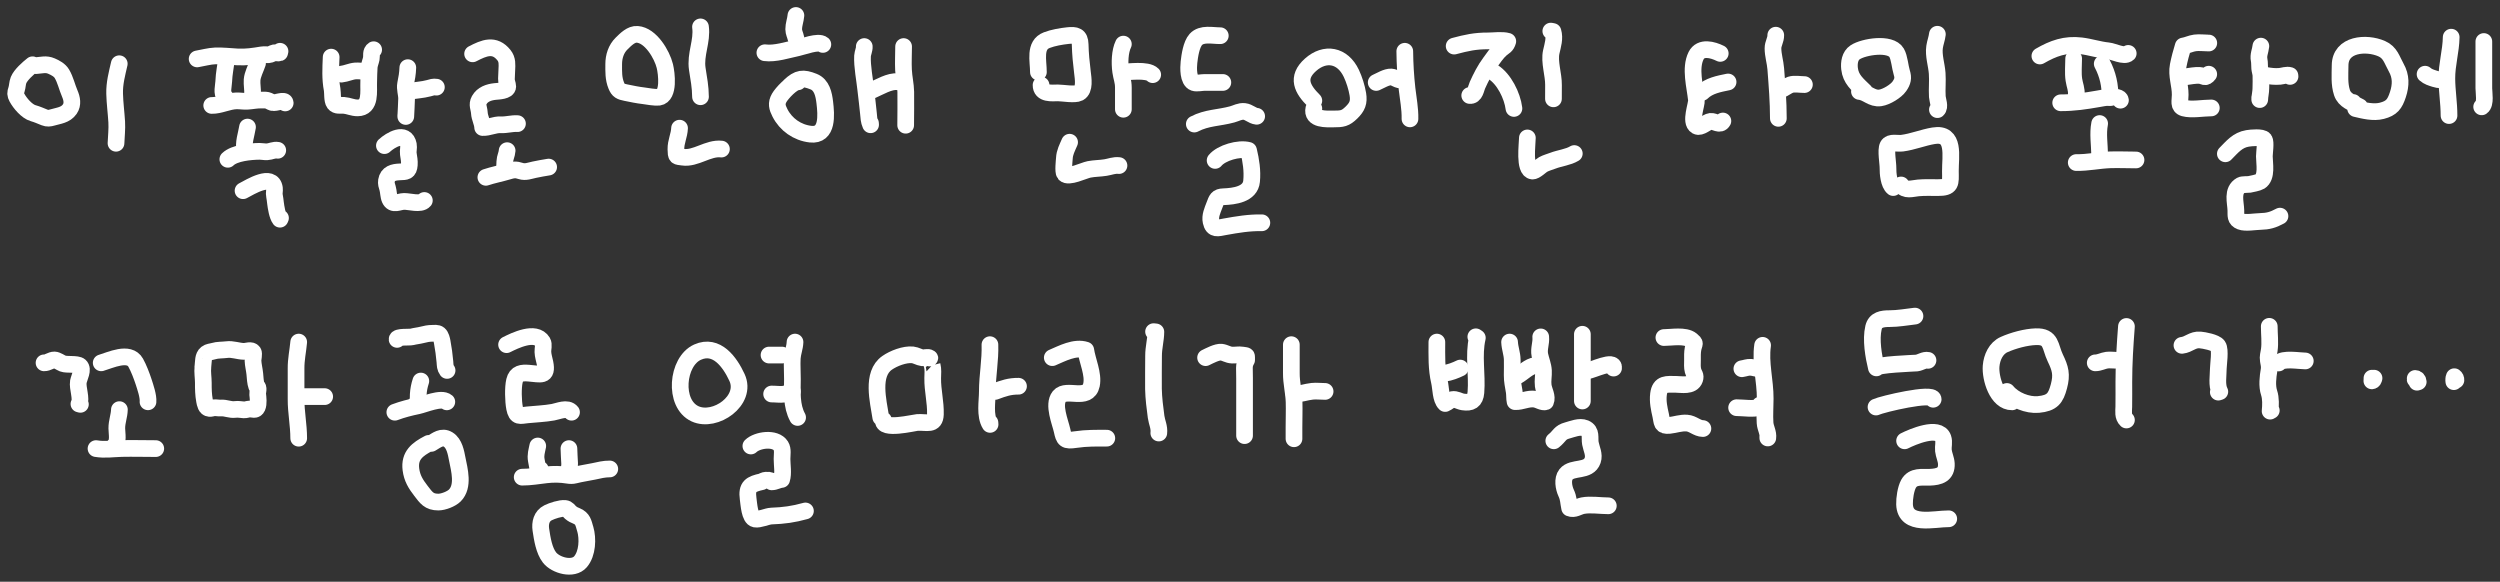 <svg width="318" height="74" viewBox="0 0 318 74" fill="none" xmlns="http://www.w3.org/2000/svg">
<rect x="0" y="0" width="318" height="74" fill="#333333" stroke="none"/>
<path d="M83.817 12.354C83.235 12.438 82.455 12.246 81.867 12.181C81.111 12.097 80.367 11.934 79.617 11.784C78.927 11.646 78.657 11.539 78.393 10.89C78.021 9.979 78.063 9.115 78.063 8.155C78.063 7.195 78.363 6.223 79.071 5.533C79.605 5.011 80.283 4.309 81.063 4.369C82.767 4.489 84.207 6.931 84.567 8.401C84.795 9.331 85.143 12.175 83.811 12.367L83.817 12.354Z" stroke="white" stroke-width="2.124" stroke-linecap="round" stroke-linejoin="round"/>
<path d="M89.103 3.42C89.355 5.226 88.413 6.924 88.695 8.772C88.881 9.99 89.097 11.064 89.103 12.306" stroke="white" stroke-width="2.124" stroke-linecap="round" stroke-linejoin="round"/>
<path d="M86.439 16.303C86.403 17.239 85.959 18.031 85.977 18.985C85.995 20.017 86.043 19.873 86.841 19.993C88.485 20.245 90.069 18.769 91.767 18.961" stroke="white" stroke-width="2.124" stroke-linecap="round" stroke-linejoin="round"/>
<path d="M101.24 1.968C101.192 2.544 100.952 3.15 100.958 3.714C100.958 4.134 101.162 4.464 101.24 4.86" stroke="white" stroke-width="2.124" stroke-linecap="round" stroke-linejoin="round"/>
<path d="M97.292 6.709C98.594 6.883 100.214 6.337 101.468 6.079C102.146 5.941 104.114 5.173 104.666 5.653" stroke="white" stroke-width="2.124" stroke-linecap="round" stroke-linejoin="round"/>
<path d="M100.455 10.926C101.535 9.912 102.141 9.846 103.485 10.38C104.547 10.8 104.787 11.988 104.913 13.044C105.093 14.586 105.339 17.322 103.095 17.064C101.415 16.872 99.963 15.846 99.207 14.352C98.859 13.668 98.709 13.158 99.117 12.444C99.447 11.862 100.785 10.41 101.511 10.404" stroke="white" stroke-width="2.124" stroke-linecap="round" stroke-linejoin="round"/>
<path d="M109.935 5.922C109.965 6.276 109.731 6.762 109.713 7.122C109.647 8.43 110.001 10.158 110.133 11.454C110.235 12.432 110.379 13.404 110.463 14.388C110.505 14.892 110.529 15.402 110.739 15.87L110.727 15.672" stroke="white" stroke-width="2.124" stroke-linecap="round" stroke-linejoin="round"/>
<path d="M110.989 11.454C111.859 11.076 113.191 10.272 114.151 10.398" stroke="white" stroke-width="2.124" stroke-linecap="round" stroke-linejoin="round"/>
<path d="M114.938 5.922C114.938 6.906 114.878 7.908 114.926 8.892C114.974 9.876 115.196 10.74 115.214 11.694C115.238 13.104 115.202 14.52 115.202 15.93" stroke="white" stroke-width="2.124" stroke-linecap="round" stroke-linejoin="round"/>
<path d="M218.815 6.793C217.861 6.319 216.337 5.899 215.743 7.081C214.939 8.689 215.617 11.017 215.785 12.685C215.851 13.321 214.915 15.541 215.803 16.033C216.337 16.327 217.081 15.493 217.579 15.439C218.107 15.379 218.797 16.051 219.151 15.391" stroke="white" stroke-width="2.124" stroke-linecap="round" stroke-linejoin="round"/>
<path d="M216.507 11.748C217.371 10.896 218.673 10.662 219.813 10.428" stroke="white" stroke-width="2.124" stroke-linecap="round" stroke-linejoin="round"/>
<path d="M225.877 4.476C225.889 5.094 225.517 5.544 225.523 6.156C225.523 7.008 225.811 7.896 225.877 8.754C226.039 10.872 226.207 12.924 226.207 15.054" stroke="white" stroke-width="2.124" stroke-linecap="round" stroke-linejoin="round"/>
<path d="M226.545 11.418C226.953 11.25 227.373 10.908 227.751 10.782C228.267 10.614 228.975 10.764 229.521 10.758" stroke="white" stroke-width="2.124" stroke-linecap="round" stroke-linejoin="round"/>
<path d="M237.181 11.629C236.269 10.735 235.405 10.069 235.261 8.718C235.183 7.986 235.303 7.092 235.981 6.648C237.061 5.934 240.475 5.376 241.249 6.714C241.615 7.35 241.681 8.514 241.909 9.246C242.125 9.918 242.029 10.357 241.603 10.975C241.177 11.592 239.965 12.336 239.179 12.45C238.111 12.613 237.475 11.713 236.521 11.634" stroke="white" stroke-width="2.124" stroke-linecap="round" stroke-linejoin="round"/>
<path d="M246.434 4.357C246.368 4.921 246.158 5.419 246.08 5.971C245.918 7.057 246.332 8.239 246.41 9.325C246.482 10.315 246.368 11.305 246.428 12.295C246.458 12.745 246.824 13.603 246.44 13.945" stroke="white" stroke-width="2.124" stroke-linecap="round" stroke-linejoin="round"/>
<path d="M240.818 23.857C240.248 23.413 240.14 22.021 240.152 21.385C240.164 20.749 239.84 19.099 240.134 18.547C240.428 17.995 241.346 18.295 241.958 18.211C243.302 18.037 244.61 17.491 245.948 17.269C248.744 16.801 248.072 19.909 248.09 21.781C248.108 23.335 248.24 23.869 246.488 23.863C245.66 23.863 244.844 23.827 244.016 23.899C243.236 23.965 242.348 24.331 241.814 23.527" stroke="white" stroke-width="2.124" stroke-linecap="round" stroke-linejoin="round"/>
<path d="M259.472 7.123C261.17 6.145 262.694 5.587 264.71 5.827C265.874 5.965 266.99 6.349 268.16 6.463C268.802 6.523 270.23 7.267 270.71 6.793" stroke="white" stroke-width="2.124" stroke-linecap="round" stroke-linejoin="round"/>
<path d="M263.769 7.453C263.769 8.335 263.667 9.283 263.799 10.147C263.895 10.819 264.177 11.383 264.099 12.079" stroke="white" stroke-width="2.124" stroke-linecap="round" stroke-linejoin="round"/>
<path d="M267.404 8.113C268.124 9.487 268.43 10.867 268.394 12.409" stroke="white" stroke-width="2.124" stroke-linecap="round" stroke-linejoin="round"/>
<path d="M262.119 13.074C263.811 13.074 265.251 12.858 266.925 12.564C267.339 12.492 269.637 12.012 269.721 12.744" stroke="white" stroke-width="2.124" stroke-linecap="round" stroke-linejoin="round"/>
<path d="M267.075 15.714C266.823 17.017 267.057 18.355 267.075 19.68" stroke="white" stroke-width="2.124" stroke-linecap="round" stroke-linejoin="round"/>
<path d="M264.099 20.677C265.569 20.701 266.949 20.383 268.413 20.329C269.505 20.293 270.609 20.347 271.701 20.347" stroke="white" stroke-width="2.124" stroke-linecap="round" stroke-linejoin="round"/>
<path d="M280.957 5.473C280.393 5.473 279.763 5.383 279.211 5.455C278.659 5.527 278.233 5.773 277.705 5.851C277.459 6.649 277.219 7.543 277.063 8.353C276.817 9.601 277.333 10.795 277.321 12.061C277.321 12.841 277.045 13.537 277.807 13.747C278.779 14.011 280.249 13.729 281.281 13.729" stroke="white" stroke-width="2.124" stroke-linecap="round" stroke-linejoin="round"/>
<path d="M277.981 9.768C278.647 9.684 279.199 9.558 279.811 9.594C280.303 9.624 280.501 10.038 280.951 9.438" stroke="white" stroke-width="2.124" stroke-linecap="round" stroke-linejoin="round"/>
<path d="M283.065 19.561C283.929 18.697 284.601 17.815 285.885 17.605C286.353 17.527 287.757 17.395 288.015 17.755C288.243 18.079 288.027 19.447 288.027 19.885C288.027 20.797 288.399 22.507 287.469 23.089C287.235 23.239 286.371 23.407 286.119 23.455C285.927 23.485 285.237 23.455 285.057 23.557C283.863 24.229 284.379 25.717 284.403 26.767C284.421 27.421 284.295 27.895 285.009 28.171C285.621 28.411 286.845 28.183 287.505 28.171C288.507 28.147 289.131 27.973 290.013 27.493" stroke="white" stroke-width="2.124" stroke-linecap="round" stroke-linejoin="round"/>
<path d="M132.086 9.168C132.086 7.728 131.522 5.724 133.148 5.106C133.94 4.8 134.978 4.62 135.824 4.53C136.832 4.422 137.366 4.53 137.396 5.64C137.426 6.87 137.534 7.974 137.684 9.186C137.78 9.99 138.02 11.394 137.246 11.814C136.73 12.096 135.134 11.814 134.57 11.814C133.826 11.82 132.41 12.012 132.422 10.818" stroke="white" stroke-width="2.124" stroke-linecap="round" stroke-linejoin="round"/>
<path d="M142.658 9.168C143.558 9.168 145.934 8.79 146.624 9.498" stroke="white" stroke-width="2.124" stroke-linecap="round" stroke-linejoin="round"/>
<path d="M136.053 18.09C135.747 18.804 135.423 19.38 135.387 20.148C135.369 20.436 135.201 21.852 135.417 22.104C135.897 22.662 137.853 21.678 138.537 21.546C139.221 21.414 139.935 21.426 140.625 21.312C141.201 21.222 141.741 20.982 142.335 21.06" stroke="white" stroke-width="2.124" stroke-linecap="round" stroke-linejoin="round"/>
<path d="M155.222 4.542C154.19 4.542 152.858 4.2 152.108 5.022C151.532 5.658 151.328 7.116 151.238 7.926C151.16 8.64 151.118 10.248 151.892 10.518C152.21 10.632 152.864 10.488 153.218 10.488C153.992 10.488 154.772 10.488 155.546 10.488" stroke="white" stroke-width="2.124" stroke-linecap="round" stroke-linejoin="round"/>
<path d="M151.916 15.78C153.518 14.94 155.054 15.012 156.734 14.55C157.28 14.4 157.7 14.118 158.282 14.178C158.864 14.238 159.284 14.73 159.848 14.79" stroke="white" stroke-width="2.124" stroke-linecap="round" stroke-linejoin="round"/>
<path d="M154.563 20.406C155.361 19.434 157.599 18.792 158.817 19.128C159.123 20.418 159.333 21.714 159.201 23.058C159.045 24.72 156.993 24.978 155.619 25.026C154.827 25.05 154.761 25.35 154.479 26.094C154.215 26.79 153.891 27.474 154.047 28.188C154.275 29.25 154.887 29.016 155.793 28.848C157.395 28.56 158.877 28.308 160.509 28.338" stroke="white" stroke-width="2.124" stroke-linecap="round" stroke-linejoin="round"/>
<path d="M167.12 12.805C165.65 11.347 164.852 9.889 166.694 8.245C168.536 6.601 170.774 6.979 171.89 9.337C172.262 10.129 172.574 11.119 172.718 11.983C172.886 13.033 172.646 13.585 171.92 14.305C171.128 15.085 170.726 15.133 169.604 15.133C168.758 15.133 166.79 15.277 167.12 13.807" stroke="white" stroke-width="2.124" stroke-linecap="round" stroke-linejoin="round"/>
<path d="M175.053 10.489C175.575 10.267 176.367 9.757 176.961 9.793C177.489 9.829 177.801 10.273 178.359 10.159" stroke="white" stroke-width="2.124" stroke-linecap="round" stroke-linejoin="round"/>
<path d="M178.688 6.522C178.706 8.148 178.796 9.672 178.976 11.292C179.12 12.576 179.378 13.824 179.348 15.12" stroke="white" stroke-width="2.124" stroke-linecap="round" stroke-linejoin="round"/>
<path d="M184.969 5.863C186.553 5.443 187.633 5.197 189.289 5.203C190.027 5.203 191.083 5.041 191.791 5.251C191.611 5.869 191.341 5.893 190.927 6.253C190.405 6.703 189.937 7.423 189.523 7.981C188.875 8.851 188.371 9.859 187.927 10.843C187.729 11.281 187.639 12.229 186.949 12.145" stroke="white" stroke-width="2.124" stroke-linecap="round" stroke-linejoin="round"/>
<path d="M189.927 9.168C191.307 10.033 192.369 12.156 192.573 13.794" stroke="white" stroke-width="2.124" stroke-linecap="round" stroke-linejoin="round"/>
<path d="M142.892 5.611C142.442 6.535 142.4 8.005 142.55 9.091C142.652 9.835 142.898 10.351 142.892 11.149C142.88 12.067 142.892 12.985 142.892 13.897" stroke="white" stroke-width="2.124" stroke-linecap="round" stroke-linejoin="round"/>
<path d="M197.263 3.955L197.539 4.009C197.803 4.903 197.509 5.761 197.323 6.595C197.035 7.873 197.623 9.481 197.605 10.813C197.599 11.401 197.599 11.983 197.599 12.571" stroke="white" stroke-width="2.124" stroke-linecap="round" stroke-linejoin="round"/>
<path d="M194.281 17.545C194.281 18.319 193.819 21.643 194.923 21.757C195.295 21.793 195.979 21.091 196.285 20.923C196.681 20.707 197.107 20.605 197.521 20.443C198.409 20.101 199.483 19.999 200.251 19.531" stroke="white" stroke-width="2.124" stroke-linecap="round" stroke-linejoin="round"/>
<path d="M300.157 13.59C299.269 13.08 298.237 12.804 297.907 11.802C297.535 10.686 297.655 9.492 297.661 8.316C297.673 5.592 300.979 5.334 302.941 6.186C304.057 6.672 304.243 7.608 304.795 8.592C305.431 9.72 305.407 10.83 305.011 12.036C304.615 13.242 304.225 13.77 302.971 14.094C301.903 14.37 300.679 14.058 299.635 13.812C299.635 13.524 299.449 13.272 299.323 13.038" stroke="white" stroke-width="2.124" stroke-linecap="round" stroke-linejoin="round"/>
<path d="M308.469 9.438C308.847 9.768 309.248 9.876 309.716 10.026C310.328 10.224 310.346 10.104 310.964 9.99" stroke="white" stroke-width="2.124" stroke-linecap="round" stroke-linejoin="round"/>
<path d="M311.791 4.728C311.761 6.516 311.227 8.196 311.239 10.002C311.251 11.598 311.515 13.104 311.515 14.7" stroke="white" stroke-width="2.124" stroke-linecap="round" stroke-linejoin="round"/>
<path d="M315.944 5.28V9.222C315.944 9.888 315.944 10.56 315.944 11.226C315.944 11.79 316.214 13.212 315.668 13.59" stroke="white" stroke-width="2.124" stroke-linecap="round" stroke-linejoin="round"/>
<path d="M287.582 5.868C287.51 6.51 287.234 6.99 287.366 7.644C287.438 7.998 287.396 8.322 287.432 8.682C287.462 8.988 287.57 9.27 287.588 9.576C287.618 10.117 287.582 10.675 287.582 11.214C287.582 11.719 287.45 12.181 287.438 12.666C287.438 12.582 287.444 12.505 287.438 12.421" stroke="white" stroke-width="2.124" stroke-linecap="round" stroke-linejoin="round"/>
<path d="M288.153 9.577C288.777 9.691 289.371 9.769 290.007 9.709C290.409 9.667 290.877 9.475 291.279 9.601L291.291 9.721" stroke="white" stroke-width="2.124" stroke-linecap="round" stroke-linejoin="round"/>
<path d="M4.58 8.347C5.318 8.299 5.834 8.095 6.554 8.407C7.052 8.623 7.592 8.911 7.874 9.385C8.324 10.141 8.528 11.101 8.876 11.905C9.146 12.529 9.302 13.261 8.876 13.879C8.342 14.653 7.466 14.707 6.674 14.941C6.302 15.049 6.038 15.085 5.672 14.941C5.156 14.737 4.742 14.545 4.214 14.395C3.422 14.173 2.54 13.135 2.156 12.415C1.94 12.007 1.952 11.827 2.096 11.401C2.228 10.999 2.204 10.579 2.36 10.189C2.642 9.505 3.572 8.689 4.142 8.239L4.364 8.341" stroke="white" stroke-width="2.124" stroke-linecap="round" stroke-linejoin="round"/>
<path d="M15.17 8.107C14.876 9.397 14.546 10.591 14.582 11.917C14.612 13.123 14.774 14.311 14.846 15.511C14.9 16.405 14.792 17.329 14.756 18.223" stroke="white" stroke-width="2.124" stroke-linecap="round" stroke-linejoin="round"/>
<path d="M25.076 7.494C25.82 7.368 26.618 7.14 27.38 7.11C28.316 7.074 29.288 7.194 30.218 7.242C31.322 7.296 32.252 7.152 33.296 6.978C33.59 6.93 33.872 6.978 34.166 6.96C34.484 6.936 34.628 6.768 34.898 6.714C35.126 6.672 35.33 6.792 35.57 6.714L35.618 6.522" stroke="white" stroke-width="2.124" stroke-linecap="round" stroke-linejoin="round"/>
<path d="M28.813 7.417C28.705 8.431 28.495 9.354 28.459 10.374C28.441 10.902 28.147 11.916 28.609 12.306" stroke="white" stroke-width="2.124" stroke-linecap="round" stroke-linejoin="round"/>
<path d="M32.756 8.047C32.54 8.701 32.12 9.463 32.066 10.165C32.024 10.765 32.162 11.377 32.126 11.989" stroke="white" stroke-width="2.124" stroke-linecap="round" stroke-linejoin="round"/>
<path d="M26.93 13.411C27.968 13.435 29.006 12.859 30.068 12.829C30.548 12.817 31.016 12.913 31.496 12.877C32.084 12.841 32.63 12.709 33.224 12.727C33.44 12.733 33.746 12.709 33.962 12.757C34.268 12.829 34.352 12.943 34.622 13.033C35.06 13.183 36.236 12.577 36.278 13.093" stroke="white" stroke-width="2.124" stroke-linecap="round" stroke-linejoin="round"/>
<path d="M31.483 16.165C31.351 17.059 30.901 18.235 31.165 19.147L31.357 19.195" stroke="white" stroke-width="2.124" stroke-linecap="round" stroke-linejoin="round"/>
<path d="M28.981 20.263C29.821 19.441 31.867 19.261 33.019 19.249C33.331 19.249 33.661 19.327 33.973 19.309C34.441 19.285 34.849 19.027 35.329 19.117" stroke="white" stroke-width="2.124" stroke-linecap="round" stroke-linejoin="round"/>
<path d="M30.915 24.258C31.791 23.802 34.647 22.008 34.911 23.958C34.953 24.276 34.839 24.564 34.911 24.894C34.983 25.224 34.995 25.482 35.043 25.824C35.115 26.382 35.271 27.438 35.613 27.882L35.679 27.732" stroke="white" stroke-width="2.124" stroke-linecap="round" stroke-linejoin="round"/>
<path d="M42.123 7.266C42.063 8.7 41.985 9.972 42.249 11.388C42.327 11.82 42.237 12.774 42.513 13.134C42.801 13.512 43.269 13.362 43.725 13.398C44.349 13.446 44.859 13.728 45.495 13.722C47.223 13.71 46.845 11.61 46.899 10.398C46.923 9.774 46.911 9.138 46.965 8.52C47.001 8.136 47.157 7.824 47.229 7.452C47.301 7.08 47.133 6.57 47.529 6.324" stroke="white" stroke-width="2.124" stroke-linecap="round" stroke-linejoin="round"/>
<path d="M43.435 9.427C44.041 9.367 44.605 9.072 45.205 9.024C45.613 8.995 46.075 9.066 46.483 9.085" stroke="white" stroke-width="2.124" stroke-linecap="round" stroke-linejoin="round"/>
<path d="M51.873 8.605C51.849 9.367 51.735 9.955 51.591 10.681C51.471 11.299 51.723 11.935 51.717 12.559C51.705 13.309 51.645 14.065 51.615 14.815V14.665" stroke="white" stroke-width="2.124" stroke-linecap="round" stroke-linejoin="round"/>
<path d="M51.98 11.646C52.826 11.466 53.714 11.448 54.548 11.22C54.902 11.124 55.124 11.022 55.508 11.088" stroke="white" stroke-width="2.124" stroke-linecap="round" stroke-linejoin="round"/>
<path d="M48.896 18.522C49.658 17.808 51.608 16.656 51.95 18.414C52.022 18.768 51.884 19.194 51.938 19.566C52.01 20.064 52.106 20.478 52.064 20.982C51.998 21.858 51.638 21.834 50.864 21.864C50.042 21.894 49.31 22.068 49.16 22.98C49.1 23.34 49.202 23.616 49.304 23.952C49.424 24.36 49.418 24.966 49.586 25.332C49.97 26.172 50.732 25.632 51.398 25.62C52.064 25.608 53.522 26.058 53.978 25.5" stroke="white" stroke-width="2.124" stroke-linecap="round" stroke-linejoin="round"/>
<path d="M60.115 6.847C61.568 6.091 62.9 5.515 64.1 7.015C64.567 7.597 64.496 8.209 64.466 8.899C64.448 9.283 64.436 9.661 64.418 10.045C64.4 10.393 64.585 10.729 64.585 11.011C64.579 11.569 63.428 11.593 62.959 11.641C62.185 11.725 61.382 11.983 60.962 12.733C60.632 13.321 60.938 13.747 60.974 14.353C61.01 15.007 61.37 15.577 61.394 16.219C62.197 16.249 62.888 15.835 63.715 15.871C64.466 15.907 65.102 15.679 65.822 15.727" stroke="white" stroke-width="2.124" stroke-linecap="round" stroke-linejoin="round"/>
<path d="M64.507 19.165C64.472 19.663 64.231 20.041 64.213 20.551C64.201 20.941 64.183 21.331 64.165 21.715" stroke="white" stroke-width="2.124" stroke-linecap="round" stroke-linejoin="round"/>
<path d="M61.803 22.555C62.715 22.249 63.669 22.075 64.587 21.799C65.283 21.589 65.595 21.535 66.261 21.757C66.831 21.943 67.395 21.709 67.959 21.589C68.565 21.463 69.177 21.349 69.789 21.253" stroke="white" stroke-width="2.124" stroke-linecap="round" stroke-linejoin="round"/>
<path d="M5.601 46.152C6.105 46.164 6.483 45.774 6.933 45.786C7.257 45.798 7.701 46.128 7.989 46.242C8.505 46.44 9.819 46.23 10.167 46.548C10.659 46.992 10.071 47.994 9.969 48.546C9.825 49.368 10.431 50.748 10.041 51.384L10.227 51.432" stroke="white" stroke-width="2.124" stroke-linecap="round" stroke-linejoin="round"/>
<path d="M12.873 46.152C14.043 45.81 16.425 44.646 17.259 46.134C17.637 46.806 18.021 47.814 18.261 48.546C18.483 49.23 18.891 50.412 18.825 51.108" stroke="white" stroke-width="2.124" stroke-linecap="round" stroke-linejoin="round"/>
<path d="M15.188 52.105C15.164 52.933 14.852 53.629 14.858 54.493C14.864 55.165 15.122 56.257 14.528 56.731" stroke="white" stroke-width="2.124" stroke-linecap="round" stroke-linejoin="round"/>
<path d="M12.212 57.061C13.352 57.253 14.33 57.079 15.5 57.049C16.934 57.019 18.38 57.061 19.814 57.061" stroke="white" stroke-width="2.124" stroke-linecap="round" stroke-linejoin="round"/>
<path d="M25.798 46.669C25.798 46.627 25.81 46.585 25.816 46.543C25.888 46.039 25.81 45.313 26.26 44.965C26.548 44.743 26.824 44.767 27.16 44.665C27.67 44.503 28.294 44.545 28.834 44.473C29.572 44.371 30.298 44.683 31.03 44.695C31.372 44.695 31.978 44.431 32.212 44.791C32.338 44.989 32.176 45.667 32.182 45.877C32.2 46.423 32.356 46.993 32.41 47.545C32.458 48.043 32.476 48.661 32.644 49.129C32.992 49.261 32.746 49.855 32.776 50.137C32.824 50.587 32.926 51.343 32.722 51.799C32.518 52.255 32.152 52.015 31.768 52.027C31.504 52.033 31.3 52.147 31.024 52.135C30.628 52.117 30.316 52.027 29.92 52.081C29.248 52.165 28.738 51.853 28.108 51.901C27.79 51.925 27.502 51.835 27.19 51.871C26.986 51.895 26.86 51.967 26.638 51.949C26.182 51.913 26.092 51.373 26.014 50.965C25.876 50.221 25.858 49.459 25.864 48.703C25.864 48.025 25.732 47.341 25.81 46.669H25.798Z" stroke="white" stroke-width="2.124" stroke-linecap="round" stroke-linejoin="round"/>
<path d="M37.995 43.513C37.893 44.653 37.647 45.727 37.659 46.879C37.671 48.163 37.671 49.447 37.659 50.731C37.647 52.429 37.995 54.049 37.995 55.741" stroke="white" stroke-width="2.124" stroke-linecap="round" stroke-linejoin="round"/>
<path d="M37.994 50.449H41.3" stroke="white" stroke-width="2.124" stroke-linecap="round" stroke-linejoin="round"/>
<path d="M53.529 48.468C53.337 49.062 53.241 49.56 53.199 50.178C53.169 50.634 53.277 51.096 52.869 51.438" stroke="white" stroke-width="2.124" stroke-linecap="round" stroke-linejoin="round"/>
<path d="M50.223 52.435C51.219 52.063 52.137 51.835 53.169 51.619C53.997 51.445 56.139 50.509 56.835 51.115" stroke="white" stroke-width="2.124" stroke-linecap="round" stroke-linejoin="round"/>
<path d="M54.854 56.4C55.55 55.992 56.21 55.416 57.008 55.908C57.806 56.4 58.004 57.576 58.16 58.38C58.436 59.766 59.024 61.854 57.848 63.03C57.398 63.48 56.378 63.864 55.76 63.864C54.56 63.864 54.212 63.3 53.54 62.43C52.88 61.572 52.412 60.834 52.268 59.706C52.046 57.93 53.102 57.144 54.53 56.4" stroke="white" stroke-width="2.124" stroke-linecap="round" stroke-linejoin="round"/>
<path d="M64.436 43.842C65.438 43.338 68.132 42.006 69.014 43.488C69.218 43.836 69.038 44.37 69.056 44.754C69.074 45.27 69.224 45.66 69.32 46.152C69.686 47.982 68.756 47.58 67.262 47.466C66.392 47.4 65.678 47.448 65.444 48.438C65.24 49.302 65.282 51.012 65.456 51.912C65.696 53.124 66.128 52.866 67.094 52.77C68.18 52.662 69.266 52.626 70.346 52.434C71.012 52.32 72.182 51.762 72.698 52.434" stroke="white" stroke-width="2.124" stroke-linecap="round" stroke-linejoin="round"/>
<path d="M68.402 56.73C68.27 57.42 68.096 57.858 68.222 58.56C68.306 59.016 68.402 59.478 68.456 59.928L68.732 59.7" stroke="white" stroke-width="2.124" stroke-linecap="round" stroke-linejoin="round"/>
<path d="M72.369 57.061C72.381 57.709 72.429 58.333 72.459 58.969C72.483 59.419 72.285 59.929 72.369 60.367" stroke="white" stroke-width="2.124" stroke-linecap="round" stroke-linejoin="round"/>
<path d="M66.423 60.696C67.449 60.696 68.457 60.522 69.471 60.402C70.407 60.294 71.295 60.306 72.225 60.456C72.525 60.504 72.813 60.516 73.113 60.438C73.905 60.234 74.697 60.132 75.495 59.964C76.167 59.82 76.875 59.64 77.565 59.652" stroke="white" stroke-width="2.124" stroke-linecap="round" stroke-linejoin="round"/>
<path d="M74.444 67.285C74.798 68.503 74.738 70.405 73.838 71.455C72.896 72.553 70.682 71.917 69.902 70.921C69.194 70.015 68.972 68.533 68.798 67.381C68.672 66.523 68.882 65.641 69.71 65.227C70.238 64.963 71.3 64.621 71.87 64.675C72.224 64.711 72.326 64.975 72.56 65.179C72.878 65.449 73.01 65.485 73.364 65.641C74.138 65.983 74.204 66.469 74.438 67.285H74.444Z" stroke="white" stroke-width="2.124" stroke-linecap="round" stroke-linejoin="round"/>
<path d="M93.748 48.019C95.098 50.935 90.97 53.815 88.414 52.639C85.606 51.349 86.092 45.973 88.732 44.791C91.162 43.705 92.848 46.069 93.748 48.019Z" stroke="white" stroke-width="2.124" stroke-linecap="round" stroke-linejoin="round"/>
<path d="M97.82 45.163H99.47" stroke="white" stroke-width="2.124" stroke-linecap="round" stroke-linejoin="round"/>
<path d="M98.151 50.119C98.625 50.113 99.267 50.209 99.735 50.137C100.119 50.077 100.413 49.837 100.791 49.789" stroke="white" stroke-width="2.124" stroke-linecap="round" stroke-linejoin="round"/>
<path d="M101.126 43.513C101.102 44.221 100.82 44.857 100.778 45.565C100.73 46.435 100.802 47.347 100.796 48.217C100.79 49.849 100.64 51.613 101.456 53.101" stroke="white" stroke-width="2.124" stroke-linecap="round" stroke-linejoin="round"/>
<path d="M95.51 56.731C96.29 55.957 98.618 55.591 99.326 56.719C99.614 57.175 99.475 57.841 99.475 58.375C99.475 59.155 99.668 60.241 99.427 60.985C98.96 61.027 98.618 61.291 98.162 61.291C98.011 61.123 97.838 61.051 97.627 61.087C97.376 61.057 97.135 61.117 96.913 61.267C95.528 61.567 94.945 61.867 95.162 63.421C95.263 64.153 95.353 65.887 96.043 66.025C96.596 66.133 97.555 65.665 98.126 65.641C99.692 65.587 100.922 65.419 102.452 64.993" stroke="white" stroke-width="2.124" stroke-linecap="round" stroke-linejoin="round"/>
<path d="M112.034 53.095C111.716 51.007 110.804 47.575 112.844 46.153C113.648 45.589 115.076 45.031 116.09 45.139C116.534 45.187 116.894 45.451 117.332 45.511C117.632 45.553 117.986 45.349 118.262 45.541C118.262 45.541 118.58 46.465 118.574 46.459C118.712 47.011 118.652 47.539 118.64 48.103C118.616 49.663 119.03 51.145 118.982 52.711C118.934 54.169 117.878 53.671 116.69 53.737C116.258 53.761 112.1 54.799 112.37 53.425" stroke="white" stroke-width="2.124" stroke-linecap="round" stroke-linejoin="round"/>
<path d="M125.919 43.843C125.985 45.823 125.589 47.791 125.589 49.789C125.589 51.055 125.235 52.855 125.937 53.983L125.919 53.755" stroke="white" stroke-width="2.124" stroke-linecap="round" stroke-linejoin="round"/>
<path d="M126.578 49.789C127.64 49.393 128.426 49.117 129.554 49.129" stroke="white" stroke-width="2.124" stroke-linecap="round" stroke-linejoin="round"/>
<path d="M133.851 45.492C135.105 44.958 136.719 44.076 138.111 44.532C138.303 45.882 139.125 47.598 138.837 48.96C138.399 51.054 135.639 49.32 134.745 50.424C133.899 51.468 134.871 53.712 135.099 54.768C135.345 55.914 135.465 56.118 136.833 55.914C138.201 55.71 139.449 55.734 140.787 55.734" stroke="white" stroke-width="2.124" stroke-linecap="round" stroke-linejoin="round"/>
<path d="M147.399 55.081C147.489 54.337 147.159 53.743 147.057 53.029C146.901 51.883 146.745 50.641 146.721 49.483C146.697 48.079 146.739 46.675 146.733 45.271C146.727 44.221 147.021 43.219 147.027 42.217L146.733 42.187" stroke="white" stroke-width="2.124" stroke-linecap="round" stroke-linejoin="round"/>
<path d="M153.351 45.493C153.819 45.265 154.809 44.737 155.349 44.797C155.859 44.857 156.177 45.145 156.729 45.169C157.119 45.187 157.605 45.091 157.989 45.157C158.703 45.277 158.547 45.121 158.571 45.793C158.385 46.099 158.289 46.429 158.289 46.795C158.295 47.233 158.301 47.677 158.307 48.115C158.307 48.985 158.307 49.849 158.307 50.719V55.411" stroke="white" stroke-width="2.124" stroke-linecap="round" stroke-linejoin="round"/>
<path d="M164.259 43.843C164.259 45.043 164.265 46.243 164.259 47.443C164.247 48.721 164.571 49.891 164.607 51.145C164.637 52.219 164.595 53.299 164.595 54.367V55.081C164.595 54.967 164.595 56.191 164.595 55.741" stroke="white" stroke-width="2.124" stroke-linecap="round" stroke-linejoin="round"/>
<path d="M164.589 50.119C165.447 50.143 166.083 49.861 166.911 49.771C167.439 49.711 168.021 49.795 168.555 49.789" stroke="white" stroke-width="2.124" stroke-linecap="round" stroke-linejoin="round"/>
<path d="M182.769 43.513C182.769 45.259 182.703 46.879 183.099 48.577C183.285 49.369 183.243 50.785 183.825 51.325C184.125 51.205 184.425 50.893 184.731 50.827C185.211 50.731 185.625 51.061 186.087 51.127C187.107 51.277 187.647 51.001 187.737 49.915C187.923 47.617 187.395 45.235 187.917 42.973L187.725 42.841" stroke="white" stroke-width="2.124" stroke-linecap="round" stroke-linejoin="round"/>
<path d="M183.758 47.478C184.418 47.394 185.174 47.1 185.744 46.818" stroke="white" stroke-width="2.124" stroke-linecap="round" stroke-linejoin="round"/>
<path d="M192.02 43.513C192.05 44.287 192.344 44.971 192.356 45.763C192.368 46.417 192.356 47.077 192.35 47.731C192.344 48.499 192.494 49.099 192.608 49.819C192.674 50.245 192.626 50.665 192.716 51.085C193.586 51.127 194.336 50.629 195.278 50.779C195.674 50.845 196.256 51.235 196.598 51.097C196.88 50.443 196.382 49.711 196.298 49.057C196.214 48.403 196.364 47.773 196.328 47.149C196.286 46.441 196.016 45.853 195.872 45.169C195.704 44.353 196.064 43.651 195.98 42.853" stroke="white" stroke-width="2.124" stroke-linecap="round" stroke-linejoin="round"/>
<path d="M193.016 47.809C193.748 47.401 194.45 46.591 195.332 46.489" stroke="white" stroke-width="2.124" stroke-linecap="round" stroke-linejoin="round"/>
<path d="M201.278 42.517V51.007V50.779" stroke="white" stroke-width="2.124" stroke-linecap="round" stroke-linejoin="round"/>
<path d="M201.939 47.149C202.485 47.137 205.407 45.655 205.245 46.819" stroke="white" stroke-width="2.124" stroke-linecap="round" stroke-linejoin="round"/>
<path d="M197.643 56.07C198.411 55.458 198.381 55.014 199.371 54.75C200.019 54.576 200.943 54.18 201.615 54.468C202.497 54.846 202.167 55.692 202.299 56.4C202.431 57.108 202.839 57.816 202.587 58.554C202.059 60.09 200.025 59.31 199.197 60.336C198.705 60.948 198.915 62.052 199.203 62.682C199.551 63.426 199.491 63.852 199.659 64.626C200.247 64.872 200.769 64.428 201.327 64.32C202.317 64.128 203.577 64.338 204.579 64.338" stroke="white" stroke-width="2.124" stroke-linecap="round" stroke-linejoin="round"/>
<path d="M211.647 42.937C212.577 42.937 214.365 42.601 215.151 43.255C215.733 43.735 215.499 43.633 215.361 44.329C215.259 44.845 215.283 45.313 215.283 45.841C215.283 46.309 215.235 46.699 215.355 47.161C215.475 47.623 215.739 47.737 215.571 48.235C215.247 49.183 213.891 48.895 213.177 48.889C212.031 48.883 211.143 48.715 210.963 50.131C210.843 51.091 211.047 51.979 211.245 52.861C211.443 53.743 211.281 54.217 212.355 54.109C213.099 54.031 213.789 53.761 214.569 53.815C215.349 53.869 215.859 54.499 216.609 54.511" stroke="white" stroke-width="2.124" stroke-linecap="round" stroke-linejoin="round"/>
<path d="M221.565 46.903C222.051 46.831 222.255 46.693 222.723 46.723C223.095 46.747 223.455 46.909 223.881 46.903" stroke="white" stroke-width="2.124" stroke-linecap="round" stroke-linejoin="round"/>
<path d="M220.897 51.858C221.767 51.858 223.033 52.08 223.843 51.804L223.873 51.528" stroke="white" stroke-width="2.124" stroke-linecap="round" stroke-linejoin="round"/>
<path d="M224.204 43.926C223.88 46.152 224.546 48.438 224.534 50.706C224.534 51.72 224.45 52.776 224.516 53.79C224.558 54.474 224.96 55.02 224.864 55.71V55.494" stroke="white" stroke-width="2.124" stroke-linecap="round" stroke-linejoin="round"/>
<path d="M243.585 40.207C242.475 40.333 241.473 40.525 240.339 40.531C239.421 40.531 238.545 40.651 238.311 41.671C237.951 43.213 238.311 45.283 238.677 46.795C238.575 46.363 243.519 46.207 243.807 46.177C244.269 46.123 244.785 45.727 245.241 45.835" stroke="white" stroke-width="2.124" stroke-linecap="round" stroke-linejoin="round"/>
<path d="M238.628 51.775C239.438 51.391 245.894 49.879 245.9 50.785" stroke="white" stroke-width="2.124" stroke-linecap="round" stroke-linejoin="round"/>
<path d="M242.264 56.071C243.248 55.573 246.602 54.127 247.154 55.711C247.34 56.245 247.142 56.779 247.202 57.313C247.268 57.883 247.544 58.405 247.574 58.981C247.64 60.367 246.692 60.667 245.432 60.709C244.46 60.745 243.344 60.499 242.762 61.549C242.414 62.179 242.234 63.421 242.258 64.141C242.348 67.015 246.044 65.971 247.88 65.989" stroke="white" stroke-width="2.124" stroke-linecap="round" stroke-linejoin="round"/>
<path d="M255.938 51.115C254.024 51.139 253.148 48.109 253.268 46.573C253.358 45.457 253.886 44.287 254.93 43.825C256.1 43.303 257.69 42.871 258.956 42.829C260.99 42.757 260.738 44.089 261.428 45.523C262.076 46.867 262.298 47.635 261.89 49.153C261.488 50.659 261.05 51.283 259.286 51.451C257.906 51.577 256.172 50.887 255.278 49.795" stroke="white" stroke-width="2.124" stroke-linecap="round" stroke-linejoin="round"/>
<path d="M266.516 46.153C267.056 46.158 267.488 45.877 268.004 45.81C268.37 45.763 268.79 45.822 269.156 45.822" stroke="white" stroke-width="2.124" stroke-linecap="round" stroke-linejoin="round"/>
<path d="M270.483 41.526C270.303 43.89 270.153 46.194 270.153 48.576C270.153 49.632 270.165 50.688 270.147 51.738C270.135 52.32 270.009 52.98 270.483 53.424" stroke="white" stroke-width="2.124" stroke-linecap="round" stroke-linejoin="round"/>
<path d="M277.543 43.927C278.431 43.831 278.881 43.159 279.859 43.243C280.351 43.285 281.803 43.549 282.121 43.993C282.475 44.479 282.169 46.423 282.169 46.909C282.169 47.779 281.935 49.021 282.361 49.819L282.169 49.879" stroke="white" stroke-width="2.124" stroke-linecap="round" stroke-linejoin="round"/>
<path d="M288.65 41.509C288.65 42.481 288.788 43.585 288.65 44.539C288.584 45.001 288.446 45.373 288.53 45.847C288.608 46.255 288.698 46.639 288.626 47.059C288.476 47.941 288.338 49.093 288.632 49.975C288.86 50.653 288.83 51.571 288.758 52.297C288.788 52.243 288.842 52.213 288.908 52.213" stroke="white" stroke-width="2.124" stroke-linecap="round" stroke-linejoin="round"/>
<path d="M289.844 46.171C290.372 45.529 292.454 45.913 293.234 45.913" stroke="white" stroke-width="2.124" stroke-linecap="round" stroke-linejoin="round"/>
<path d="M301.977 48.103C301.917 48.295 301.893 48.427 301.701 48.445C301.713 48.343 301.701 48.205 301.713 48.103" stroke="white" stroke-width="2.124" stroke-linecap="round" stroke-linejoin="round"/>
<path d="M307.443 48.619L307.599 48.571C307.575 48.313 307.443 48.151 307.215 48.139C307.167 48.307 307.245 48.379 307.443 48.361" stroke="white" stroke-width="2.124" stroke-linecap="round" stroke-linejoin="round"/>
<path d="M312.393 48.361C312.405 48.169 312.339 48.025 312.189 47.916C312.111 48.114 312.093 48.331 312.129 48.547C312.129 48.397 312.129 48.252 312.129 48.102" stroke="white" stroke-width="2.124" stroke-linecap="round" stroke-linejoin="round"/>
<path d="M56.87 47.119C56.612 46.771 56.63 46.483 56.594 46.033C56.522 45.181 56.402 44.323 56.246 43.483C56.192 43.195 56.096 42.733 55.844 42.517C55.616 42.325 55.25 42.397 54.98 42.397C54.536 42.397 54.122 42.481 53.69 42.595C53.258 42.709 52.826 42.739 52.394 42.853C52.094 42.931 50.468 42.787 50.51 43.171" stroke="white" stroke-width="2.124" stroke-linecap="round" stroke-linejoin="round"/>
</svg>
